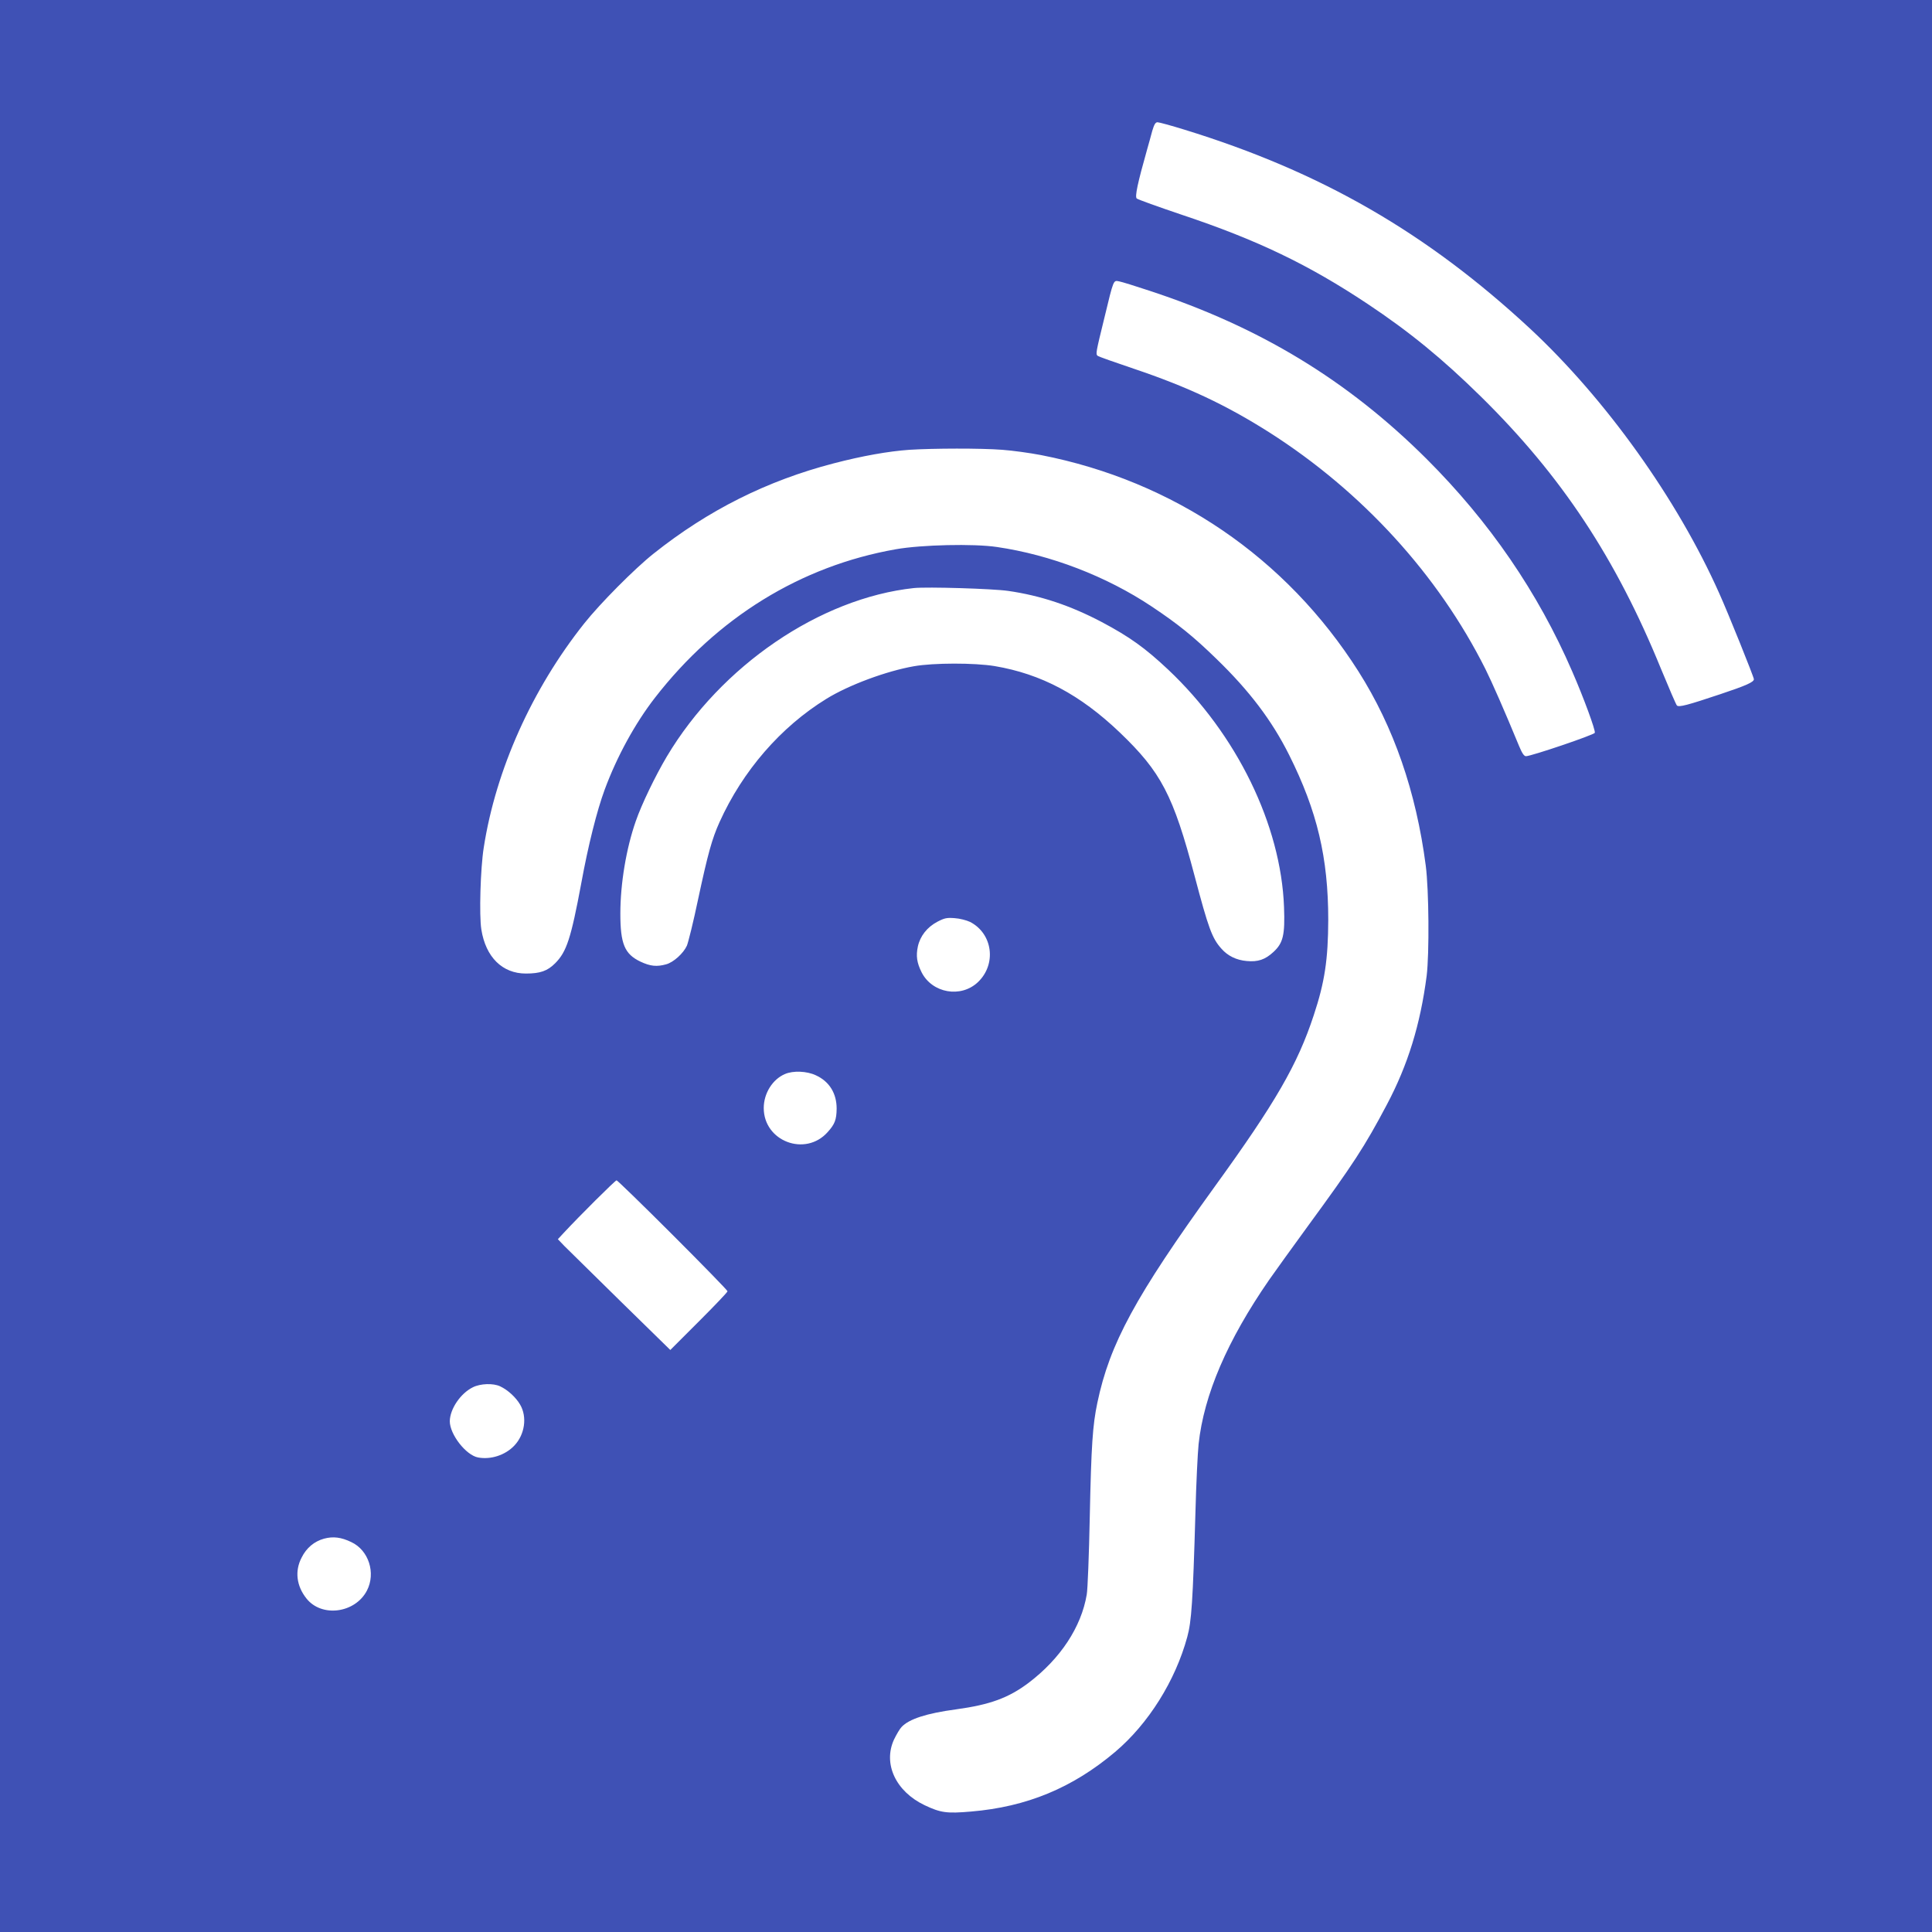 <?xml version="1.0" standalone="no"?>
<!DOCTYPE svg PUBLIC "-//W3C//DTD SVG 20010904//EN"
 "http://www.w3.org/TR/2001/REC-SVG-20010904/DTD/svg10.dtd">
<svg version="1.0" xmlns="http://www.w3.org/2000/svg"
 width="1280pt" height="1280pt" viewBox="0 0 1280 1280"
 preserveAspectRatio="xMidYMid meet">
<g transform="translate(0,1280) scale(0.1,-0.1)"
fill="#3f51b5" stroke="none">
<path d="M0 6400 l0 -6400 6400 0 6400 0 0 6400 0 6400 -6400 0 -6400 0 0
-6400z m7847 5541 c906 -279 1605 -682 2292 -1320 499 -465 973 -1127 1251
-1751 60 -133 230 -556 230 -570 0 -19 -51 -42 -222 -99 -218 -73 -275 -88
-288 -75 -6 6 -53 116 -106 244 -299 733 -658 1276 -1191 1801 -256 252 -475
431 -753 616 -391 260 -730 423 -1230 590 -157 53 -291 101 -299 108 -13 13 6
102 69 325 10 36 26 91 34 123 13 43 21 57 35 57 10 0 91 -22 178 -49z m-232
-1067 c731 -240 1313 -593 1836 -1114 417 -416 739 -885 966 -1410 75 -172
155 -390 149 -405 -5 -14 -422 -155 -456 -155 -13 0 -26 20 -46 68 -96 233
-180 424 -223 510 -313 624 -816 1175 -1431 1567 -287 182 -542 302 -898 422
-125 42 -232 80 -239 85 -15 12 -13 20 44 253 62 257 59 248 97 241 17 -3 108
-31 201 -62z m-975 -1054 c69 -5 184 -21 257 -35 880 -172 1624 -679 2103
-1433 234 -369 382 -797 446 -1287 21 -162 24 -582 6 -730 -42 -323 -124 -590
-264 -854 -147 -278 -222 -393 -525 -807 -104 -143 -219 -302 -255 -354 -277
-401 -432 -761 -467 -1088 -6 -57 -16 -261 -21 -455 -17 -590 -26 -720 -54
-822 -79 -291 -258 -576 -478 -762 -282 -238 -585 -364 -955 -395 -161 -14
-201 -8 -307 42 -191 91 -277 274 -203 435 16 33 38 71 50 83 49 53 166 91
361 117 226 31 348 76 481 176 211 160 349 370 385 585 6 32 15 263 20 513 10
477 19 608 50 756 82 393 253 707 779 1435 401 554 548 808 655 1134 73 220
95 370 96 631 0 412 -73 721 -259 1093 -114 228 -263 425 -482 637 -153 149
-255 231 -429 347 -300 200 -669 342 -1025 394 -154 23 -500 15 -670 -15 -631
-111 -1184 -453 -1596 -984 -132 -170 -253 -392 -333 -609 -51 -138 -109 -368
-155 -620 -68 -365 -97 -454 -173 -530 -51 -51 -99 -68 -194 -68 -156 0 -266
109 -295 292 -15 93 -6 406 16 543 80 515 320 1050 666 1485 104 131 333 362
459 462 362 288 751 483 1193 598 192 50 362 80 502 90 160 10 471 11 615 0z
m40 -935 c215 -31 412 -97 619 -206 185 -98 289 -173 440 -315 455 -429 748
-1030 768 -1574 7 -185 -6 -238 -70 -297 -55 -51 -103 -67 -177 -60 -69 6
-126 34 -168 82 -62 69 -86 136 -177 480 -142 537 -222 690 -497 953 -262 250
-520 387 -828 439 -134 22 -404 22 -535 -1 -183 -32 -433 -125 -580 -216 -302
-186 -554 -476 -708 -817 -50 -111 -77 -208 -143 -516 -30 -144 -64 -280 -73
-302 -23 -51 -89 -111 -138 -124 -62 -17 -104 -13 -170 18 -105 50 -133 118
-133 318 0 199 39 432 102 612 39 113 130 301 206 429 359 602 1015 1049 1637
1116 87 9 523 -4 625 -19z m-253 -2193 c150 -77 177 -280 52 -399 -113 -107
-303 -73 -373 65 -32 64 -38 109 -25 171 15 69 61 128 129 164 48 25 63 28
115 24 33 -2 79 -14 102 -25z m-1022 -1016 c90 -41 138 -120 138 -221 -1 -74
-12 -103 -60 -156 -148 -165 -423 -60 -423 160 0 97 58 190 140 225 54 24 146
20 205 -8z m-948 -1058 c200 -200 363 -367 363 -373 0 -6 -85 -95 -189 -199
l-190 -190 -328 321 c-180 177 -348 342 -373 367 l-44 46 39 42 c104 112 341
348 350 348 5 0 173 -163 372 -362z m-1143 -1003 c51 -24 104 -73 132 -121 48
-82 31 -199 -39 -272 -60 -63 -156 -94 -240 -78 -80 15 -187 153 -187 240 1
81 71 185 153 225 50 25 135 28 181 6z m-986 -1032 c115 -54 163 -205 103
-321 -78 -150 -300 -180 -401 -52 -66 83 -78 182 -32 270 32 65 84 108 149
126 60 16 113 10 181 -23z"/>
</g>
</svg>
